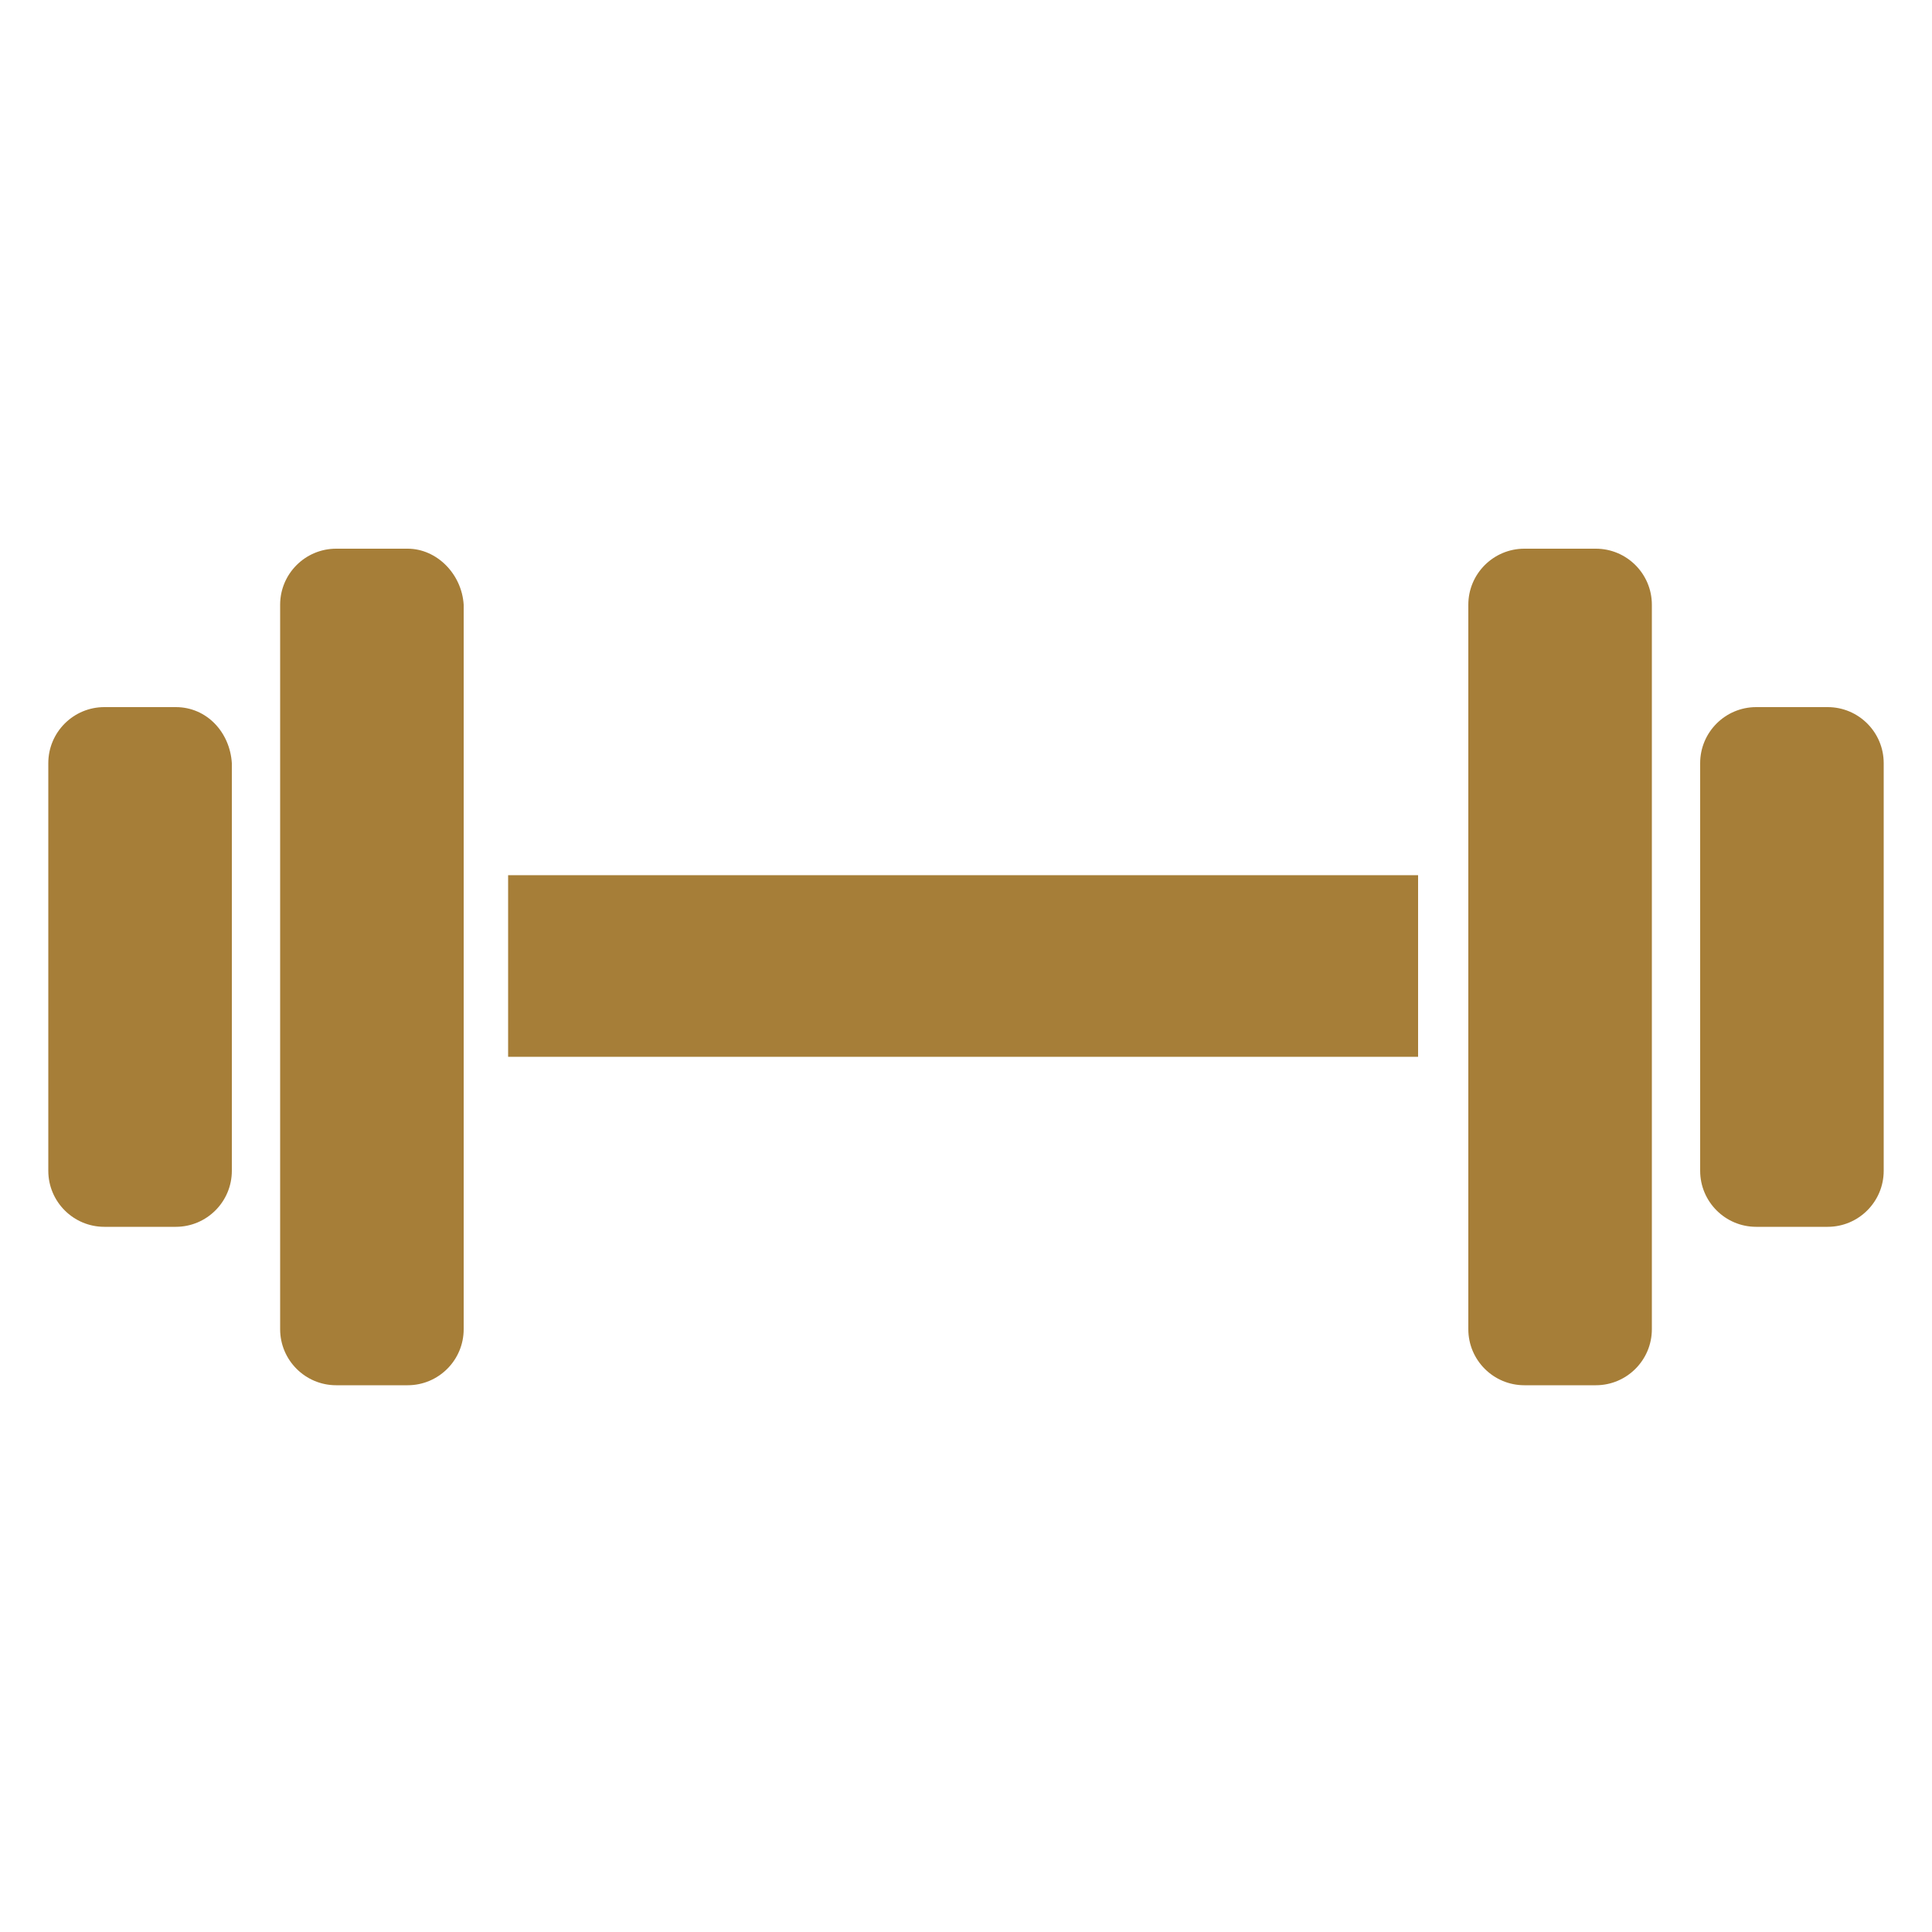 <svg xmlns:x="http://ns.adobe.com/Extensibility/1.0/" xmlns:i="http://ns.adobe.com/AdobeIllustrator/10.0/" xmlns:graph="http://ns.adobe.com/Graphs/1.0/" xmlns="http://www.w3.org/2000/svg" xmlns:xlink="http://www.w3.org/1999/xlink" version="1.1" x="0px" y="0px" viewBox="-949 951 100 100" style="enable-background:new -949 951 100 100;fill:url(#CerosGradient_id269c055a6);" xml:space="preserve" aria-hidden="true" width="100px" height="100px"><defs><linearGradient class="cerosgradient" data-cerosgradient="true" id="CerosGradient_id269c055a6" gradientUnits="userSpaceOnUse" x1="50%" y1="100%" x2="50%" y2="0%"><stop offset="0%" stop-color="#A67E38"/><stop offset="100%" stop-color="#A67E38"/></linearGradient><linearGradient/></defs><switch><g i:extraneous="self"><g><path d="M-927.9,979.4h-3.7c-1.6,0-2.9,1.3-2.9,2.9v37.5c0,1.6,1.3,2.9,2.9,2.9h3.7c1.6,0,2.9-1.3,2.9-2.9v-37.5     C-925.1,980.7-926.4,979.4-927.9,979.4z" style="fill:url(#CerosGradient_id269c055a6);"/><rect x="-922.7" y="996.3" width="47.1" height="9.4" style="fill:url(#CerosGradient_id269c055a6);"/><path d="M-939.9,987.6h-3.7c-1.6,0-2.9,1.3-2.9,2.9v21.1c0,1.6,1.3,2.9,2.9,2.9h3.7c1.6,0,2.9-1.3,2.9-2.9v-21.1     C-937.1,988.9-938.3,987.6-939.9,987.6z" style="fill:url(#CerosGradient_id269c055a6);"/><path d="M-866.4,979.4h-3.7c-1.6,0-2.9,1.3-2.9,2.9v37.5c0,1.6,1.3,2.9,2.9,2.9h3.7c1.6,0,2.9-1.3,2.9-2.9v-37.5     C-863.5,980.7-864.8,979.4-866.4,979.4z" style="fill:url(#CerosGradient_id269c055a6);"/><path d="M-854.4,987.6h-3.7c-1.6,0-2.9,1.3-2.9,2.9v21.1c0,1.6,1.3,2.9,2.9,2.9h3.7c1.6,0,2.9-1.3,2.9-2.9v-21.1     C-851.5,988.9-852.8,987.6-854.4,987.6z" style="fill:url(#CerosGradient_id269c055a6);"/></g></g></switch></svg>